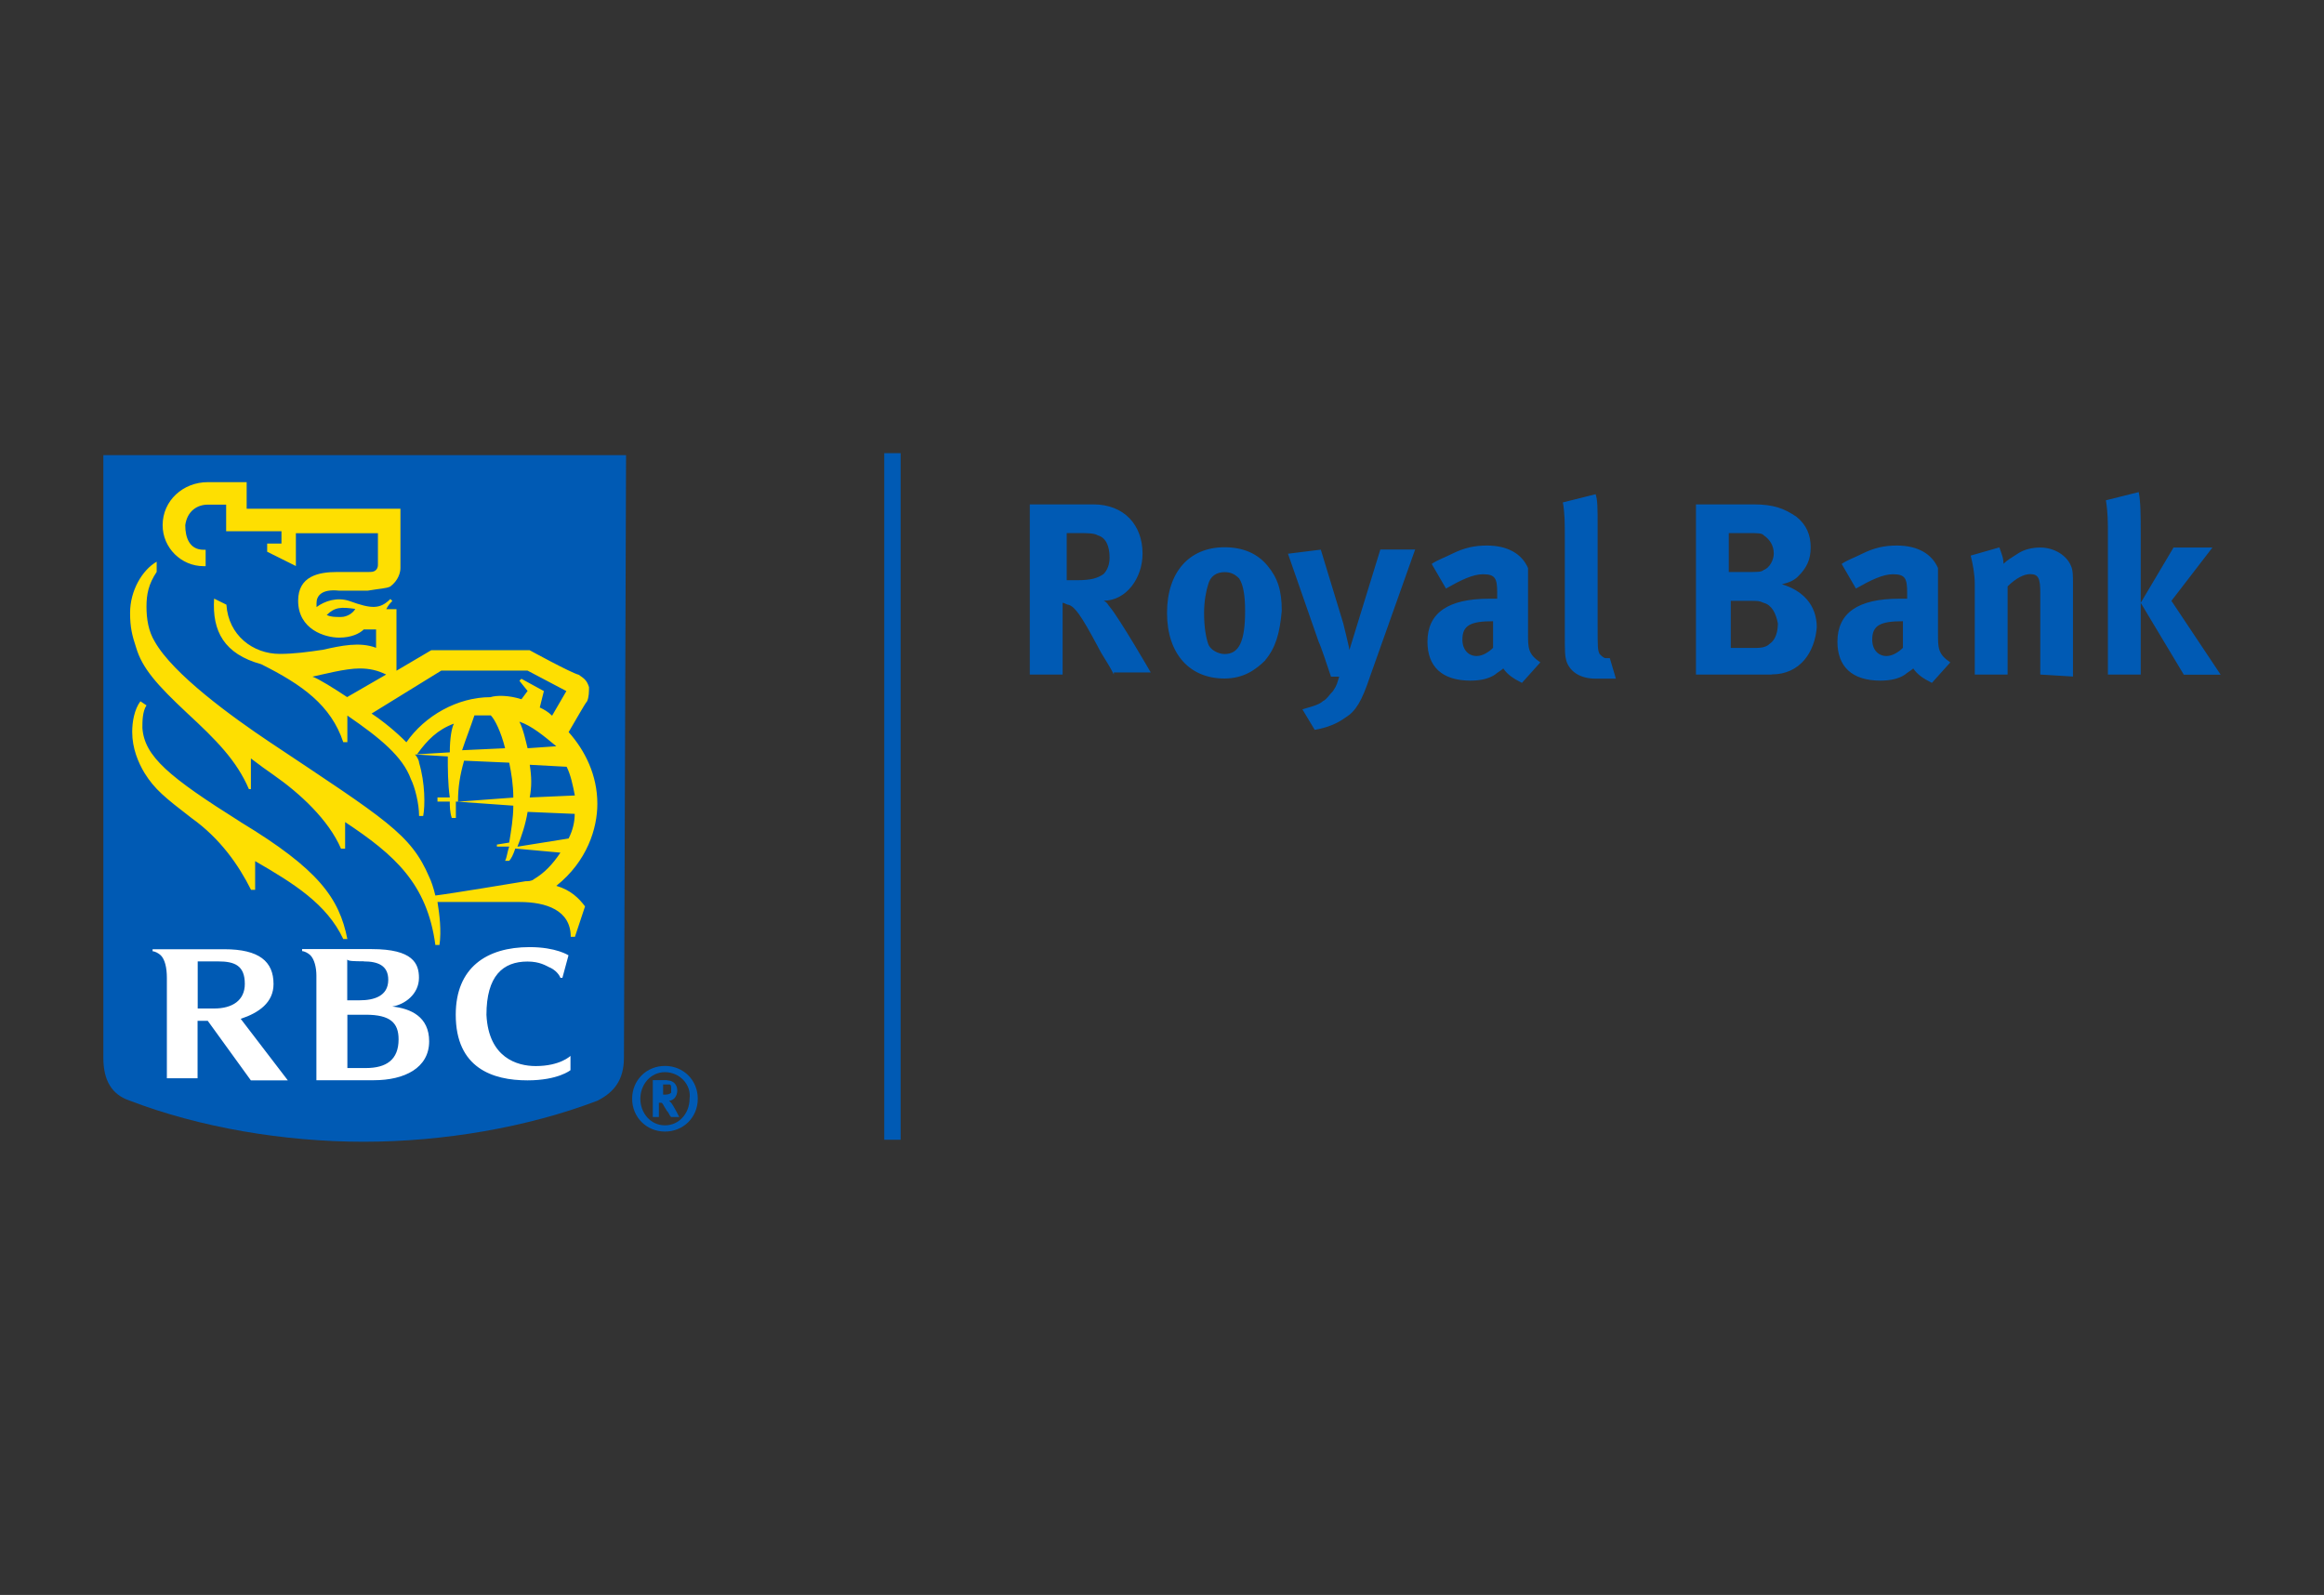 <?xml version="1.0" encoding="UTF-8"?>
<svg id="RBC" xmlns="http://www.w3.org/2000/svg" width="175.62" height="120.54" viewBox="0 0 175.62 120.54">
  <rect x="0" y="0" width="175.62" height="120.54" fill="#333333" stroke="none"/>
  <defs>
    <style>
      .cls-1 {
        fill: #fedf01;
      }

      .cls-1, .cls-2, .cls-3 {
        stroke-width: 0px;
      }

      .cls-2 {
        fill: #fff;
      }

      .cls-3 {
        fill: #005ab4;
      }
    </style>
  </defs>
  <g id="Layer_2" data-name="Layer 2">
    <path class="cls-3" d="M47.15,79.94c0,1.7-.77,2.63-2.01,3.25-5.27,2.01-11.62,3.1-17.66,3.1s-12.39-1.08-17.66-3.1c-1.39-.46-2.01-1.55-2.01-3.25v-45.54h39.5"/>
    <path class="cls-1" d="M18.19,62.13c-5.42-3.41-7.28-4.96-7.43-7.12,0-.46,0-1.24.31-1.7l-.46-.31c-.46.62-.62,1.55-.62,2.32,0,1.24.46,2.32.93,3.1.77,1.24,1.55,1.86,3.56,3.41,2.17,1.55,3.56,3.56,4.49,5.42h.31v-2.17c2.94,1.7,5.42,3.25,6.66,5.89h.31c-.62-3.1-2.17-5.27-8.05-8.83ZM43.44,70.8h-.31c0-2.01-1.86-2.63-3.87-2.63h-6.2c.15.93.31,2.17.15,3.25h-.31c-.62-4.65-3.1-6.82-6.82-9.29v2.01h-.31c-.93-2.17-3.1-4.18-5.11-5.58-.46-.31-1.08-.77-1.7-1.24v2.32h-.15c-.93-2.17-2.48-3.72-4.65-5.73-2.32-2.17-3.41-3.41-3.87-4.96-.31-.93-.46-1.55-.46-2.63,0-1.7.93-3.25,2.01-3.87v.77c-.62.93-.77,1.7-.77,2.63s.15,1.86.62,2.63c1.39,2.48,5.89,5.73,8.67,7.59,8.83,5.89,10.69,6.97,12.08,10.22.15.31.31.77.46,1.39,1.24-.15,5.89-.93,6.82-1.08.15,0,.46,0,.62-.15.77-.46,1.39-1.08,2.01-2.01l-3.41-.31c-.15.46-.31.77-.46.93h-.31c.15-.31.15-.62.31-1.08h-.93v-.15l.93-.15c.15-.93.31-1.86.31-2.79l-4.34-.31v1.24h-.31c-.15-.46-.15-.93-.15-1.24h-.93v-.31h.93c-.15-1.08-.15-2.17-.15-3.1l-2.48-.15c.15.15.31.46.31.62.46,1.55.46,3.25.31,4.03h-.31c0-.93-.31-2.17-.62-2.79-.62-1.7-2.32-3.1-4.8-4.8v2.01h-.31c-.93-2.79-3.1-4.34-6.2-5.89-2.79-.77-3.72-2.48-3.56-4.96l.93.46c.15,2.32,2.01,3.72,4.03,3.72,1.08,0,2.17-.15,3.25-.31,1.39-.31,2.79-.62,4.03-.15v-1.39h-.93c-.31.31-.93.62-1.86.62-1.08,0-3.1-.62-3.1-2.79,0-1.86,1.55-2.17,2.94-2.17h2.32c.31,0,.46,0,.62-.15.15-.15.15-.31.15-.46v-2.32h-6.2v2.48l-2.17-1.08v-.62h1.08v-.93h-4.18v-2.01h-1.39c-.77,0-1.55.46-1.7,1.55,0,.93.31,1.86,1.39,1.86h.15v1.24h-.15c-1.7,0-3.1-1.39-3.1-3.1,0-1.86,1.55-3.25,3.41-3.25h2.94v2.01h11.62v4.49c0,.31-.15.93-.77,1.39-.31.15-.77.15-1.7.31h-2.17c-1.39-.15-1.7.46-1.7.93v.31c.62-.46,1.55-.77,2.48-.46,1.7.62,2.32.62,3.1-.15l.15.15c-.15.15-.31.31-.46.62h.77v4.65l2.63-1.55h7.43s3.1,1.7,3.72,1.86c.46.31.62.46.77.93,0,.31,0,.77-.15,1.08-.15.15-.93,1.55-1.39,2.32,1.24,1.39,2.17,3.25,2.17,5.42,0,1.86-.77,4.34-3.1,6.2,1.08.31,1.7.93,2.17,1.55l-.77,2.32h0ZM26.86,46.02c-1.08-.15-1.55-.15-2.17.46.31.15.62.15,1.08.15s.93-.31,1.08-.62h0ZM26.24,52.68l2.94-1.7c-.62-.31-1.24-.46-2.01-.46-1.08,0-2.79.46-3.56.62.46.15,1.7.93,2.63,1.55h0ZM39.41,52.84l.46-.62-.62-.77.15-.15,1.7.93-.31,1.24c.31.15.62.31.93.62l1.08-1.86-2.94-1.55h-6.51l-5.27,3.25c.93.62,1.86,1.39,2.63,2.17,1.39-2.01,3.87-3.41,6.35-3.41.46-.15,1.39-.15,2.32.15h0ZM38.79,60.27c0-.93-.15-1.86-.31-2.63l-3.41-.15c-.31,1.08-.46,2.01-.46,3.1l4.18-.31h0ZM40.03,57.79c.15.93.15,1.7,0,2.48l3.41-.15c-.15-.77-.31-1.55-.62-2.17l-2.79-.15h0ZM38.17,56.55c-.31-1.24-.77-2.17-1.08-2.48h-1.24c-.31.93-.62,1.7-.93,2.63l3.25-.15h0ZM39.25,54.54c.31.62.46,1.39.62,2.01l2.17-.15c-.93-.77-1.86-1.55-2.79-1.86ZM42.97,63.37c.31-.62.46-1.24.46-1.86l-3.56-.15c-.15.93-.46,1.86-.77,2.63l3.87-.62ZM34.3,54.69c-1.24.46-2.01,1.24-2.79,2.32l2.48-.15c0-1.08.15-1.86.31-2.17Z"/>
    <path class="cls-2" d="M29.65,76.07c.93-.15,2.01-.93,2.01-2.17,0-1.08-.46-2.17-3.56-2.17h-5.27v.15c.15,0,.46.15.62.31.31.31.46.93.46,1.55v7.9h4.34c2.32,0,4.18-.93,4.18-2.94,0-1.86-1.39-2.48-2.79-2.63h0ZM27.48,72.66c1.08,0,1.86.31,1.86,1.39,0,1.24-1.08,1.55-2.17,1.55h-.93v-3.1c0,.15.62.15,1.24.15ZM27.64,80.72h-1.39v-4.03h1.39c1.86,0,2.48.62,2.48,1.86,0,1.55-.93,2.17-2.48,2.17ZM18.96,81.65h2.79l-3.56-4.65c1.39-.46,2.48-1.24,2.48-2.63,0-1.7-1.08-2.63-3.72-2.63h-5.42v.15c.15,0,.46.15.62.31.31.31.46.93.46,1.7v7.59h2.32v-4.34h.77l3.25,4.49h0ZM14.94,72.66h1.55c1.24,0,2.01.31,2.01,1.7,0,1.24-.93,1.86-2.32,1.86h-1.24v-3.56h0ZM41.58,73.13c.62.31.77.77.77.77h.15l.46-1.7s-.93-.62-2.94-.62c-3.25,0-5.58,1.55-5.58,5.11,0,4.03,2.79,4.96,5.42,4.96,2.32,0,3.25-.77,3.25-.77v-1.08s-.77.77-2.63.77c-1.39,0-3.56-.62-3.72-3.87,0-2.94,1.24-4.03,3.1-4.03.93,0,1.39.31,1.7.46h0Z"/>
  </g>
  <path class="cls-3" d="M50.25,85.52c-1.39,0-2.48-1.08-2.48-2.48s1.08-2.48,2.48-2.48,2.48,1.08,2.48,2.48-1.08,2.48-2.48,2.48ZM50.25,81.03c-1.08,0-1.86.93-1.86,2.01s.77,2.01,1.86,2.01,1.86-.93,1.86-2.01c.15-1.08-.77-2.01-1.86-2.01h0ZM50.41,81.65c.46,0,.77.31.77.77s-.31.77-.62.77l.15.15c.15.15.62,1.08.62,1.08h-.62c-.15-.15-.15-.31-.31-.46-.31-.46-.31-.62-.46-.62h-.15v1.08h-.46v-2.79h1.08,0ZM50.1,82.73c.31,0,.46,0,.62-.15v-.31c0-.15,0-.31-.15-.31h-.46v.77M66.82,34.25h1.24v51.89h-1.24v-51.89ZM84.17,50.98c-.46-.93-.77-1.24-1.24-2.17-1.24-2.32-1.7-2.94-2.17-3.1-.15,0-.31-.15-.46-.15v5.42h-2.48v-12.86h4.8c2.32,0,3.72,1.55,3.72,3.72,0,1.86-1.24,3.56-2.94,3.56.31.15.31.31.46.46.77.93,3.1,4.96,3.1,4.96h-2.79v.15ZM82.93,40.44c-.31-.15-.77-.15-1.39-.15h-.93v3.56h.77c1.08,0,1.55-.15,2.01-.46.31-.31.46-.77.46-1.24,0-.93-.31-1.55-.93-1.7h0ZM95.63,49.89c-.77.77-1.7,1.39-3.1,1.39-2.63,0-4.34-1.86-4.34-4.96s1.7-4.96,4.34-4.96c1.39,0,2.48.46,3.25,1.39s1.08,1.86,1.08,3.41c-.15,1.7-.46,2.79-1.24,3.72ZM93.62,43.7c-.31-.31-.62-.46-1.08-.46-.62,0-1.08.31-1.24.93-.15.46-.31,1.24-.31,2.17,0,1.08.15,1.86.31,2.32.15.46.77.77,1.24.77,1.08,0,1.55-.93,1.55-3.25,0-1.24-.15-2.01-.46-2.48ZM104.31,41.53h2.63l-3.41,9.6c-.62,1.86-1.08,2.63-1.86,3.1-.62.46-1.39.77-2.32.93l-.93-1.55c.46-.15,1.24-.31,1.55-.62.31-.15.46-.46.77-.77.31-.46.31-.62.46-1.08h-.62c-.31-.93-.77-2.32-.93-2.63l-2.32-6.66,2.48-.31,1.7,5.58c.15.62.46,1.86.46,2.01M114.99,51.6c-.62-.31-1.08-.62-1.39-1.08-.15.15-.46.31-.62.46-.46.31-1.08.46-1.86.46-2.17,0-3.25-1.08-3.25-2.94,0-2.17,1.55-3.25,4.65-3.25h.62v-.46c0-1.08-.15-1.39-1.08-1.39-.77,0-1.7.46-2.79,1.08l-1.08-1.86c.46-.31.93-.46,1.55-.77.93-.46,1.7-.62,2.63-.62,1.55,0,2.63.62,3.1,1.7v4.96c0,1.08,0,1.55.93,2.17l-1.39,1.55ZM112.83,46.95c-1.7,0-2.32.31-2.32,1.39,0,.77.46,1.24,1.08,1.24.46,0,.93-.31,1.24-.62v-2.01h0ZM120.57,51.29c-1.08,0-1.86-.46-2.17-1.24-.15-.46-.15-.77-.15-2.17v-7.12c0-1.24,0-2.01-.15-2.79l2.48-.62c.15.46.15,1.08.15,2.48v7.43c0,1.7,0,1.86.15,2.17.15.15.31.31.46.31h.31l.46,1.55h-1.55ZM133.89,50.98h-5.73v-12.86h4.34c1.55,0,2.32.31,3.25.93.77.62,1.08,1.39,1.08,2.32s-.31,1.55-.93,2.17c-.31.31-.62.46-1.24.62,1.55.46,2.63,1.55,2.63,3.25-.15,1.86-1.24,3.56-3.41,3.56h0ZM133.27,40.44c-.15-.15-.46-.15-1.08-.15h-1.55v2.94h1.55c.62,0,.93,0,1.08-.15.46-.15.77-.77.77-1.24,0-.62-.31-1.08-.77-1.39ZM133.27,45.56c-.31-.15-.46-.15-.93-.15h-1.55v3.56h1.7c.46,0,.93,0,1.24-.31.46-.31.62-.93.62-1.55-.15-.77-.46-1.39-1.08-1.55h0ZM145.97,51.6c-.62-.31-1.08-.62-1.39-1.08-.15.15-.46.31-.62.46-.46.31-1.08.46-1.86.46-2.17,0-3.25-1.08-3.25-2.94,0-2.17,1.55-3.25,4.65-3.25h.62v-.46c0-1.08-.15-1.39-1.08-1.39-.77,0-1.7.46-2.79,1.08l-1.08-1.86c.46-.31.93-.46,1.55-.77.93-.46,1.7-.62,2.63-.62,1.55,0,2.63.62,3.1,1.7v4.96c0,1.08,0,1.55.93,2.17l-1.39,1.55ZM143.8,46.95c-1.7,0-2.32.31-2.32,1.39,0,.77.46,1.24,1.08,1.24.46,0,.93-.31,1.24-.62v-2.01h0ZM154.18,50.98v-6.2c0-1.08-.15-1.39-.77-1.39-.46,0-1.08.31-1.7.93v6.66h-2.48v-6.82c0-.77-.15-1.55-.31-2.17l2.17-.62c.15.46.31.77.31,1.24.31-.31.62-.46,1.08-.77.46-.31,1.08-.46,1.7-.46,1.08,0,2.01.62,2.32,1.39.15.31.15.77.15,1.39v6.97l-2.48-.15h0ZM159.29,50.98v-10.69c0-.77,0-1.55-.15-2.48l2.48-.62c.15.77.15,1.86.15,3.1v10.69h-2.48ZM165.02,50.98l-3.25-5.42,2.48-4.18h2.94l-3.1,4.03,3.72,5.58h-2.79Z"/>
</svg>